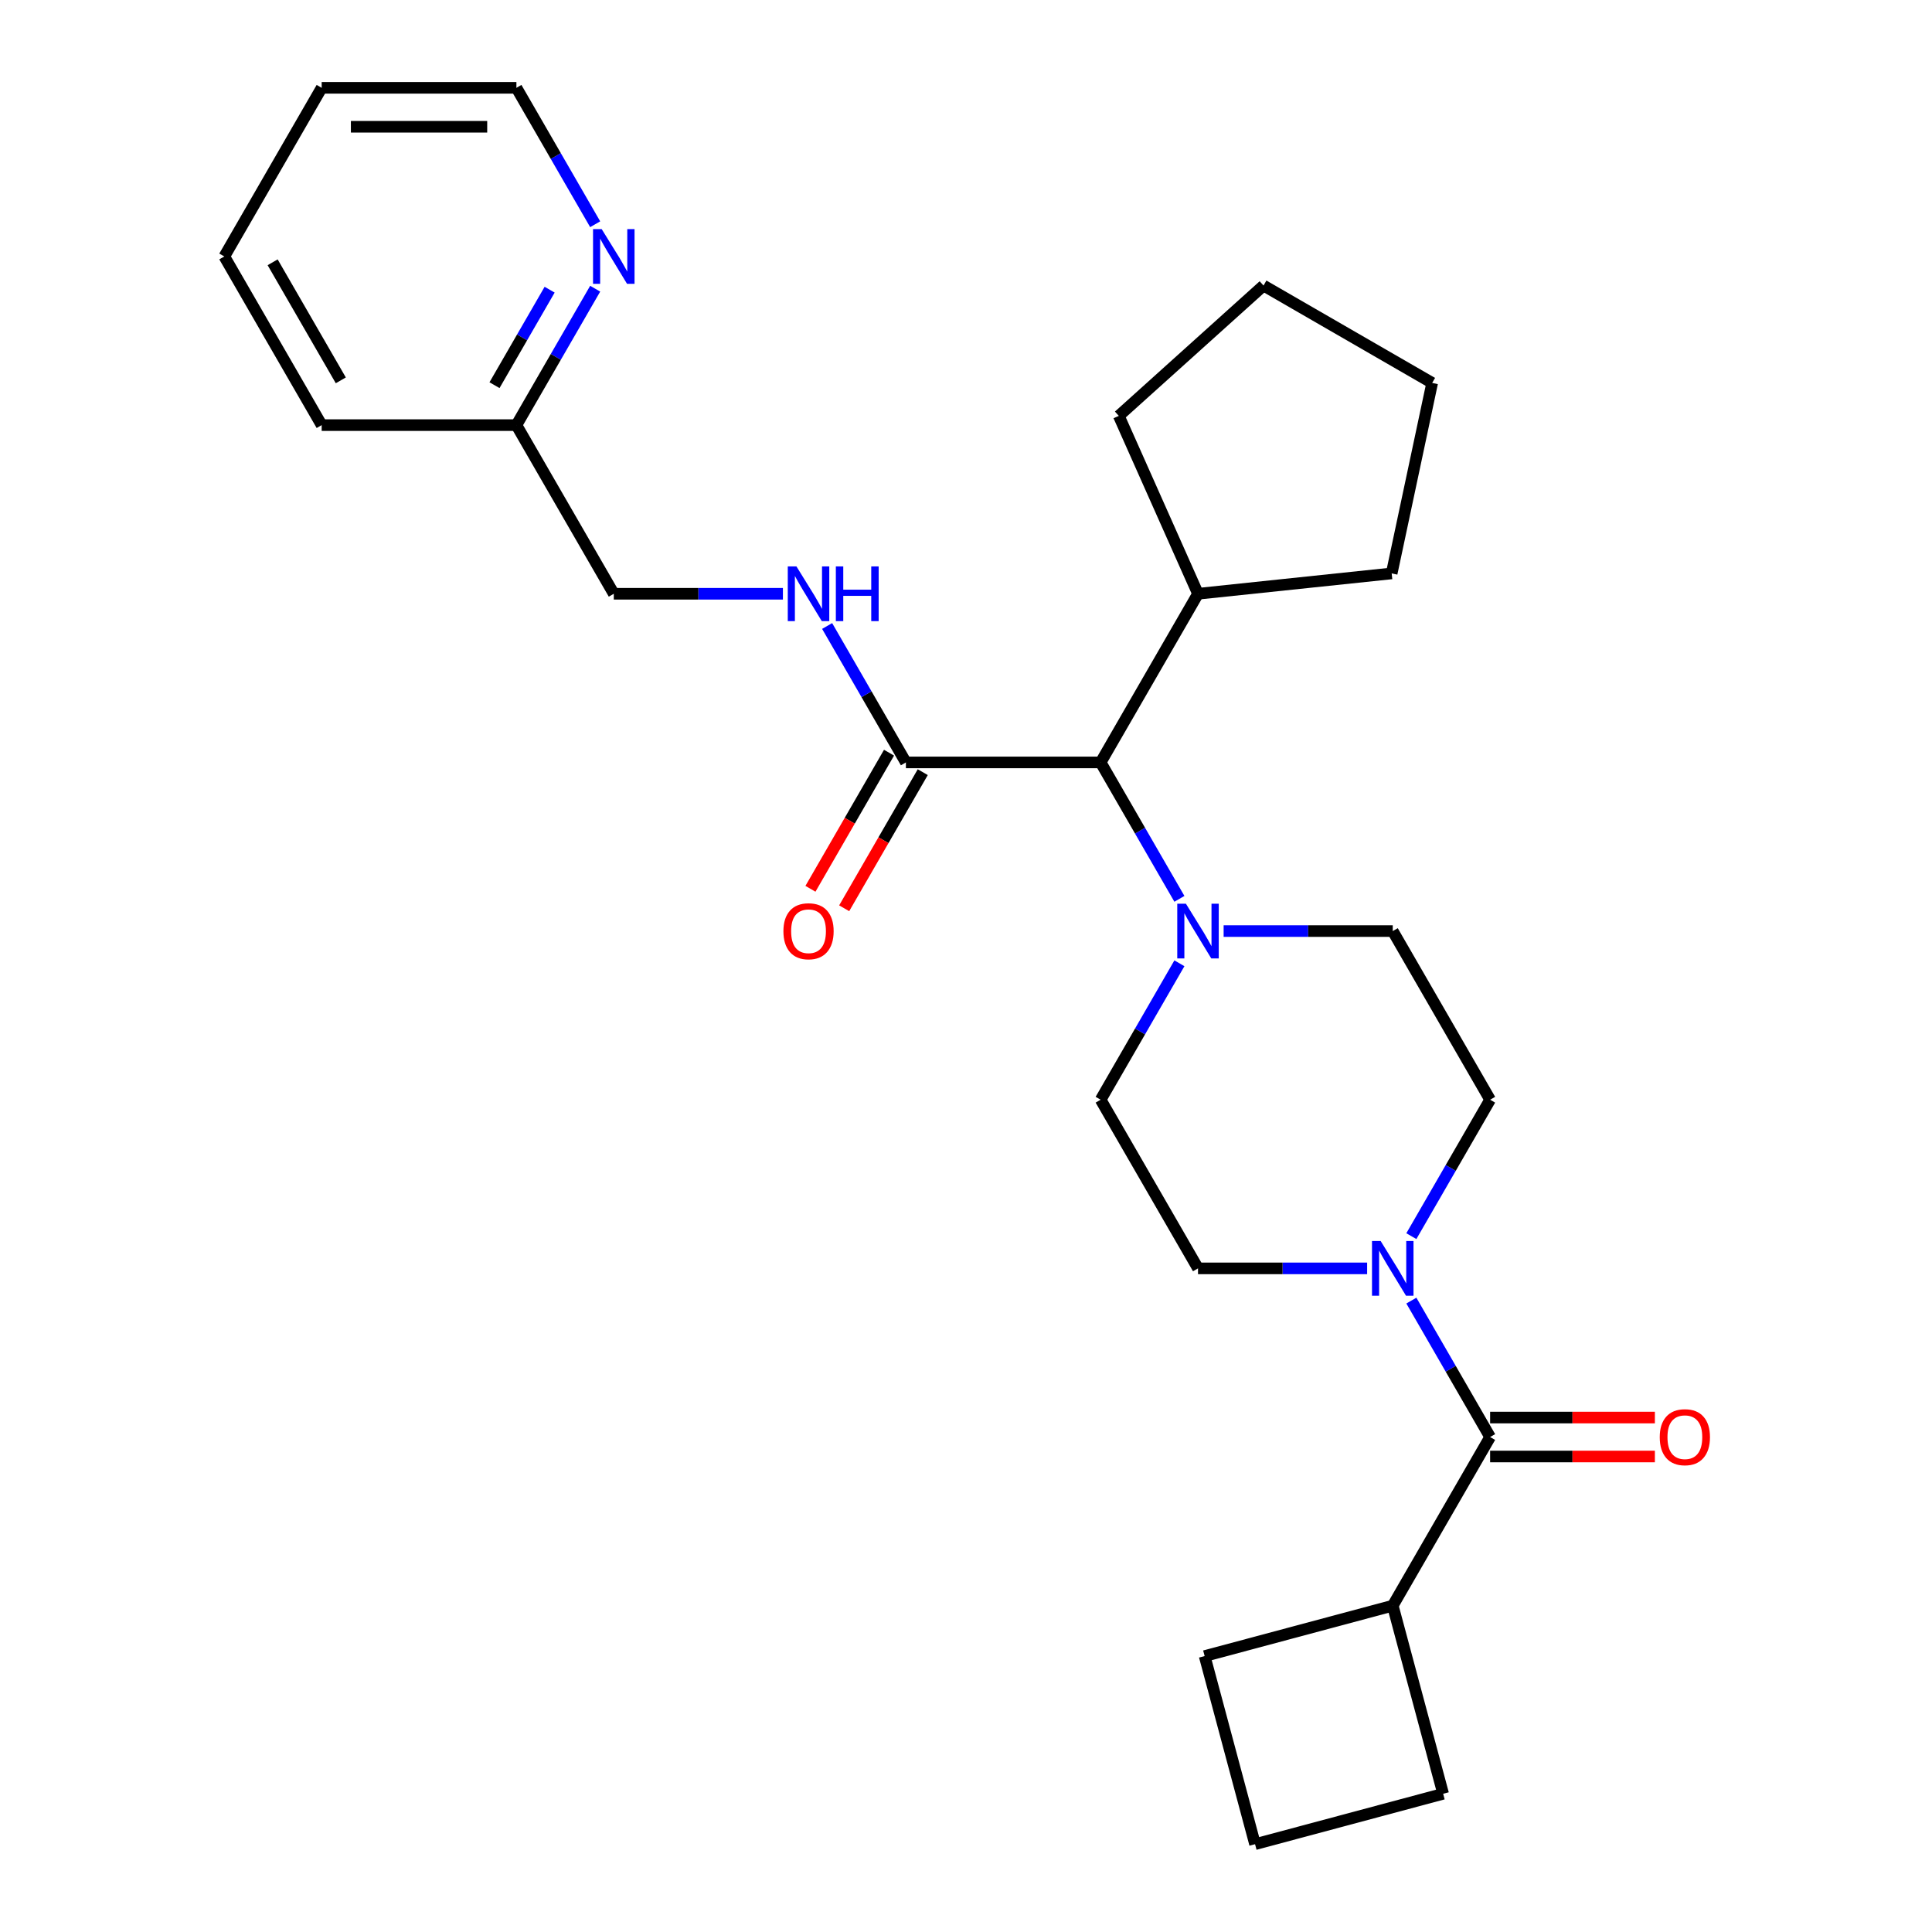 <?xml version='1.0' encoding='iso-8859-1'?>
<svg version='1.1' baseProfile='full'
              xmlns='http://www.w3.org/2000/svg'
                      xmlns:rdkit='http://www.rdkit.org/xml'
                      xmlns:xlink='http://www.w3.org/1999/xlink'
                  xml:space='preserve'
width='1000px' height='1000px' viewBox='0 0 1000 1000'>
<!-- END OF HEADER -->
<rect style='opacity:1.0;fill:#FFFFFF;stroke:none' width='1000' height='1000' x='0' y='0'> </rect>
<path class='bond-0' d='M 730.516,673.187 L 750.9,708.494' style='fill:none;fill-rule:evenodd;stroke:#0000FF;stroke-width:6px;stroke-linecap:butt;stroke-linejoin:miter;stroke-opacity:1' />
<path class='bond-0' d='M 750.9,708.494 L 771.284,743.801' style='fill:none;fill-rule:evenodd;stroke:#000000;stroke-width:6px;stroke-linecap:butt;stroke-linejoin:miter;stroke-opacity:1' />
<path class='bond-5' d='M 730.516,639.828 L 750.9,604.521' style='fill:none;fill-rule:evenodd;stroke:#0000FF;stroke-width:6px;stroke-linecap:butt;stroke-linejoin:miter;stroke-opacity:1' />
<path class='bond-5' d='M 750.9,604.521 L 771.284,569.214' style='fill:none;fill-rule:evenodd;stroke:#000000;stroke-width:6px;stroke-linecap:butt;stroke-linejoin:miter;stroke-opacity:1' />
<path class='bond-6' d='M 707.626,656.508 L 663.857,656.508' style='fill:none;fill-rule:evenodd;stroke:#0000FF;stroke-width:6px;stroke-linecap:butt;stroke-linejoin:miter;stroke-opacity:1' />
<path class='bond-6' d='M 663.857,656.508 L 620.088,656.508' style='fill:none;fill-rule:evenodd;stroke:#000000;stroke-width:6px;stroke-linecap:butt;stroke-linejoin:miter;stroke-opacity:1' />
<path class='bond-9' d='M 771.284,753.881 L 813.923,753.881' style='fill:none;fill-rule:evenodd;stroke:#000000;stroke-width:6px;stroke-linecap:butt;stroke-linejoin:miter;stroke-opacity:1' />
<path class='bond-9' d='M 813.923,753.881 L 856.562,753.881' style='fill:none;fill-rule:evenodd;stroke:#FF0000;stroke-width:6px;stroke-linecap:butt;stroke-linejoin:miter;stroke-opacity:1' />
<path class='bond-9' d='M 771.284,733.721 L 813.923,733.721' style='fill:none;fill-rule:evenodd;stroke:#000000;stroke-width:6px;stroke-linecap:butt;stroke-linejoin:miter;stroke-opacity:1' />
<path class='bond-9' d='M 813.923,733.721 L 856.562,733.721' style='fill:none;fill-rule:evenodd;stroke:#FF0000;stroke-width:6px;stroke-linecap:butt;stroke-linejoin:miter;stroke-opacity:1' />
<path class='bond-12' d='M 771.284,743.801 L 720.886,831.094' style='fill:none;fill-rule:evenodd;stroke:#000000;stroke-width:6px;stroke-linecap:butt;stroke-linejoin:miter;stroke-opacity:1' />
<path class='bond-1' d='M 633.348,481.921 L 677.117,481.921' style='fill:none;fill-rule:evenodd;stroke:#0000FF;stroke-width:6px;stroke-linecap:butt;stroke-linejoin:miter;stroke-opacity:1' />
<path class='bond-1' d='M 677.117,481.921 L 720.886,481.921' style='fill:none;fill-rule:evenodd;stroke:#000000;stroke-width:6px;stroke-linecap:butt;stroke-linejoin:miter;stroke-opacity:1' />
<path class='bond-3' d='M 610.458,465.241 L 590.073,429.934' style='fill:none;fill-rule:evenodd;stroke:#0000FF;stroke-width:6px;stroke-linecap:butt;stroke-linejoin:miter;stroke-opacity:1' />
<path class='bond-3' d='M 590.073,429.934 L 569.689,394.628' style='fill:none;fill-rule:evenodd;stroke:#000000;stroke-width:6px;stroke-linecap:butt;stroke-linejoin:miter;stroke-opacity:1' />
<path class='bond-27' d='M 610.458,498.601 L 590.073,533.908' style='fill:none;fill-rule:evenodd;stroke:#0000FF;stroke-width:6px;stroke-linecap:butt;stroke-linejoin:miter;stroke-opacity:1' />
<path class='bond-27' d='M 590.073,533.908 L 569.689,569.214' style='fill:none;fill-rule:evenodd;stroke:#000000;stroke-width:6px;stroke-linecap:butt;stroke-linejoin:miter;stroke-opacity:1' />
<path class='bond-2' d='M 468.892,394.628 L 569.689,394.628' style='fill:none;fill-rule:evenodd;stroke:#000000;stroke-width:6px;stroke-linecap:butt;stroke-linejoin:miter;stroke-opacity:1' />
<path class='bond-4' d='M 468.892,394.628 L 448.507,359.321' style='fill:none;fill-rule:evenodd;stroke:#000000;stroke-width:6px;stroke-linecap:butt;stroke-linejoin:miter;stroke-opacity:1' />
<path class='bond-4' d='M 448.507,359.321 L 428.123,324.014' style='fill:none;fill-rule:evenodd;stroke:#0000FF;stroke-width:6px;stroke-linecap:butt;stroke-linejoin:miter;stroke-opacity:1' />
<path class='bond-11' d='M 460.162,389.588 L 439.824,424.814' style='fill:none;fill-rule:evenodd;stroke:#000000;stroke-width:6px;stroke-linecap:butt;stroke-linejoin:miter;stroke-opacity:1' />
<path class='bond-11' d='M 439.824,424.814 L 419.486,460.041' style='fill:none;fill-rule:evenodd;stroke:#FF0000;stroke-width:6px;stroke-linecap:butt;stroke-linejoin:miter;stroke-opacity:1' />
<path class='bond-11' d='M 477.621,399.668 L 457.283,434.894' style='fill:none;fill-rule:evenodd;stroke:#000000;stroke-width:6px;stroke-linecap:butt;stroke-linejoin:miter;stroke-opacity:1' />
<path class='bond-11' d='M 457.283,434.894 L 436.945,470.121' style='fill:none;fill-rule:evenodd;stroke:#FF0000;stroke-width:6px;stroke-linecap:butt;stroke-linejoin:miter;stroke-opacity:1' />
<path class='bond-13' d='M 569.689,394.628 L 620.088,307.334' style='fill:none;fill-rule:evenodd;stroke:#000000;stroke-width:6px;stroke-linecap:butt;stroke-linejoin:miter;stroke-opacity:1' />
<path class='bond-14' d='M 405.233,307.334 L 361.464,307.334' style='fill:none;fill-rule:evenodd;stroke:#0000FF;stroke-width:6px;stroke-linecap:butt;stroke-linejoin:miter;stroke-opacity:1' />
<path class='bond-14' d='M 361.464,307.334 L 317.695,307.334' style='fill:none;fill-rule:evenodd;stroke:#000000;stroke-width:6px;stroke-linecap:butt;stroke-linejoin:miter;stroke-opacity:1' />
<path class='bond-8' d='M 771.284,569.214 L 720.886,481.921' style='fill:none;fill-rule:evenodd;stroke:#000000;stroke-width:6px;stroke-linecap:butt;stroke-linejoin:miter;stroke-opacity:1' />
<path class='bond-7' d='M 620.088,656.508 L 569.689,569.214' style='fill:none;fill-rule:evenodd;stroke:#000000;stroke-width:6px;stroke-linecap:butt;stroke-linejoin:miter;stroke-opacity:1' />
<path class='bond-10' d='M 308.065,149.428 L 287.681,184.734' style='fill:none;fill-rule:evenodd;stroke:#0000FF;stroke-width:6px;stroke-linecap:butt;stroke-linejoin:miter;stroke-opacity:1' />
<path class='bond-10' d='M 287.681,184.734 L 267.296,220.041' style='fill:none;fill-rule:evenodd;stroke:#000000;stroke-width:6px;stroke-linecap:butt;stroke-linejoin:miter;stroke-opacity:1' />
<path class='bond-10' d='M 284.491,149.94 L 270.222,174.655' style='fill:none;fill-rule:evenodd;stroke:#0000FF;stroke-width:6px;stroke-linecap:butt;stroke-linejoin:miter;stroke-opacity:1' />
<path class='bond-10' d='M 270.222,174.655 L 255.953,199.369' style='fill:none;fill-rule:evenodd;stroke:#000000;stroke-width:6px;stroke-linecap:butt;stroke-linejoin:miter;stroke-opacity:1' />
<path class='bond-17' d='M 308.065,116.068 L 287.681,80.761' style='fill:none;fill-rule:evenodd;stroke:#0000FF;stroke-width:6px;stroke-linecap:butt;stroke-linejoin:miter;stroke-opacity:1' />
<path class='bond-17' d='M 287.681,80.761 L 267.296,45.455' style='fill:none;fill-rule:evenodd;stroke:#000000;stroke-width:6px;stroke-linecap:butt;stroke-linejoin:miter;stroke-opacity:1' />
<path class='bond-18' d='M 720.886,831.094 L 746.974,928.457' style='fill:none;fill-rule:evenodd;stroke:#000000;stroke-width:6px;stroke-linecap:butt;stroke-linejoin:miter;stroke-opacity:1' />
<path class='bond-19' d='M 720.886,831.094 L 623.523,857.182' style='fill:none;fill-rule:evenodd;stroke:#000000;stroke-width:6px;stroke-linecap:butt;stroke-linejoin:miter;stroke-opacity:1' />
<path class='bond-20' d='M 620.088,307.334 L 579.09,215.251' style='fill:none;fill-rule:evenodd;stroke:#000000;stroke-width:6px;stroke-linecap:butt;stroke-linejoin:miter;stroke-opacity:1' />
<path class='bond-21' d='M 620.088,307.334 L 720.333,296.798' style='fill:none;fill-rule:evenodd;stroke:#000000;stroke-width:6px;stroke-linecap:butt;stroke-linejoin:miter;stroke-opacity:1' />
<path class='bond-15' d='M 317.695,307.334 L 267.296,220.041' style='fill:none;fill-rule:evenodd;stroke:#000000;stroke-width:6px;stroke-linecap:butt;stroke-linejoin:miter;stroke-opacity:1' />
<path class='bond-22' d='M 267.296,220.041 L 166.499,220.041' style='fill:none;fill-rule:evenodd;stroke:#000000;stroke-width:6px;stroke-linecap:butt;stroke-linejoin:miter;stroke-opacity:1' />
<path class='bond-16' d='M 649.611,954.545 L 623.523,857.182' style='fill:none;fill-rule:evenodd;stroke:#000000;stroke-width:6px;stroke-linecap:butt;stroke-linejoin:miter;stroke-opacity:1' />
<path class='bond-28' d='M 649.611,954.545 L 746.974,928.457' style='fill:none;fill-rule:evenodd;stroke:#000000;stroke-width:6px;stroke-linecap:butt;stroke-linejoin:miter;stroke-opacity:1' />
<path class='bond-30' d='M 267.296,45.455 L 166.499,45.455' style='fill:none;fill-rule:evenodd;stroke:#000000;stroke-width:6px;stroke-linecap:butt;stroke-linejoin:miter;stroke-opacity:1' />
<path class='bond-30' d='M 252.177,65.614 L 181.618,65.614' style='fill:none;fill-rule:evenodd;stroke:#000000;stroke-width:6px;stroke-linecap:butt;stroke-linejoin:miter;stroke-opacity:1' />
<path class='bond-24' d='M 579.09,215.251 L 653.997,147.804' style='fill:none;fill-rule:evenodd;stroke:#000000;stroke-width:6px;stroke-linecap:butt;stroke-linejoin:miter;stroke-opacity:1' />
<path class='bond-25' d='M 720.333,296.798 L 741.29,198.203' style='fill:none;fill-rule:evenodd;stroke:#000000;stroke-width:6px;stroke-linecap:butt;stroke-linejoin:miter;stroke-opacity:1' />
<path class='bond-26' d='M 166.499,220.041 L 116.1,132.748' style='fill:none;fill-rule:evenodd;stroke:#000000;stroke-width:6px;stroke-linecap:butt;stroke-linejoin:miter;stroke-opacity:1' />
<path class='bond-26' d='M 176.398,196.867 L 141.118,135.762' style='fill:none;fill-rule:evenodd;stroke:#000000;stroke-width:6px;stroke-linecap:butt;stroke-linejoin:miter;stroke-opacity:1' />
<path class='bond-23' d='M 166.499,45.455 L 116.1,132.748' style='fill:none;fill-rule:evenodd;stroke:#000000;stroke-width:6px;stroke-linecap:butt;stroke-linejoin:miter;stroke-opacity:1' />
<path class='bond-29' d='M 653.997,147.804 L 741.29,198.203' style='fill:none;fill-rule:evenodd;stroke:#000000;stroke-width:6px;stroke-linecap:butt;stroke-linejoin:miter;stroke-opacity:1' />
<path  class='atom-0' d='M 714.626 642.348
L 723.906 657.348
Q 724.826 658.828, 726.306 661.508
Q 727.786 664.188, 727.866 664.348
L 727.866 642.348
L 731.626 642.348
L 731.626 670.668
L 727.746 670.668
L 717.786 654.268
Q 716.626 652.348, 715.386 650.148
Q 714.186 647.948, 713.826 647.268
L 713.826 670.668
L 710.146 670.668
L 710.146 642.348
L 714.626 642.348
' fill='#0000FF'/>
<path  class='atom-2' d='M 613.828 467.761
L 623.108 482.761
Q 624.028 484.241, 625.508 486.921
Q 626.988 489.601, 627.068 489.761
L 627.068 467.761
L 630.828 467.761
L 630.828 496.081
L 626.948 496.081
L 616.988 479.681
Q 615.828 477.761, 614.588 475.561
Q 613.388 473.361, 613.028 472.681
L 613.028 496.081
L 609.348 496.081
L 609.348 467.761
L 613.828 467.761
' fill='#0000FF'/>
<path  class='atom-5' d='M 412.233 293.174
L 421.513 308.174
Q 422.433 309.654, 423.913 312.334
Q 425.393 315.014, 425.473 315.174
L 425.473 293.174
L 429.233 293.174
L 429.233 321.494
L 425.353 321.494
L 415.393 305.094
Q 414.233 303.174, 412.993 300.974
Q 411.793 298.774, 411.433 298.094
L 411.433 321.494
L 407.753 321.494
L 407.753 293.174
L 412.233 293.174
' fill='#0000FF'/>
<path  class='atom-5' d='M 432.633 293.174
L 436.473 293.174
L 436.473 305.214
L 450.953 305.214
L 450.953 293.174
L 454.793 293.174
L 454.793 321.494
L 450.953 321.494
L 450.953 308.414
L 436.473 308.414
L 436.473 321.494
L 432.633 321.494
L 432.633 293.174
' fill='#0000FF'/>
<path  class='atom-10' d='M 859.082 743.881
Q 859.082 737.081, 862.442 733.281
Q 865.802 729.481, 872.082 729.481
Q 878.362 729.481, 881.722 733.281
Q 885.082 737.081, 885.082 743.881
Q 885.082 750.761, 881.682 754.681
Q 878.282 758.561, 872.082 758.561
Q 865.842 758.561, 862.442 754.681
Q 859.082 750.801, 859.082 743.881
M 872.082 755.361
Q 876.402 755.361, 878.722 752.481
Q 881.082 749.561, 881.082 743.881
Q 881.082 738.321, 878.722 735.521
Q 876.402 732.681, 872.082 732.681
Q 867.762 732.681, 865.402 735.481
Q 863.082 738.281, 863.082 743.881
Q 863.082 749.601, 865.402 752.481
Q 867.762 755.361, 872.082 755.361
' fill='#FF0000'/>
<path  class='atom-11' d='M 311.435 118.588
L 320.715 133.588
Q 321.635 135.068, 323.115 137.748
Q 324.595 140.428, 324.675 140.588
L 324.675 118.588
L 328.435 118.588
L 328.435 146.908
L 324.555 146.908
L 314.595 130.508
Q 313.435 128.588, 312.195 126.388
Q 310.995 124.188, 310.635 123.508
L 310.635 146.908
L 306.955 146.908
L 306.955 118.588
L 311.435 118.588
' fill='#0000FF'/>
<path  class='atom-12' d='M 405.493 482.001
Q 405.493 475.201, 408.853 471.401
Q 412.213 467.601, 418.493 467.601
Q 424.773 467.601, 428.133 471.401
Q 431.493 475.201, 431.493 482.001
Q 431.493 488.881, 428.093 492.801
Q 424.693 496.681, 418.493 496.681
Q 412.253 496.681, 408.853 492.801
Q 405.493 488.921, 405.493 482.001
M 418.493 493.481
Q 422.813 493.481, 425.133 490.601
Q 427.493 487.681, 427.493 482.001
Q 427.493 476.441, 425.133 473.641
Q 422.813 470.801, 418.493 470.801
Q 414.173 470.801, 411.813 473.601
Q 409.493 476.401, 409.493 482.001
Q 409.493 487.721, 411.813 490.601
Q 414.173 493.481, 418.493 493.481
' fill='#FF0000'/>
</svg>
